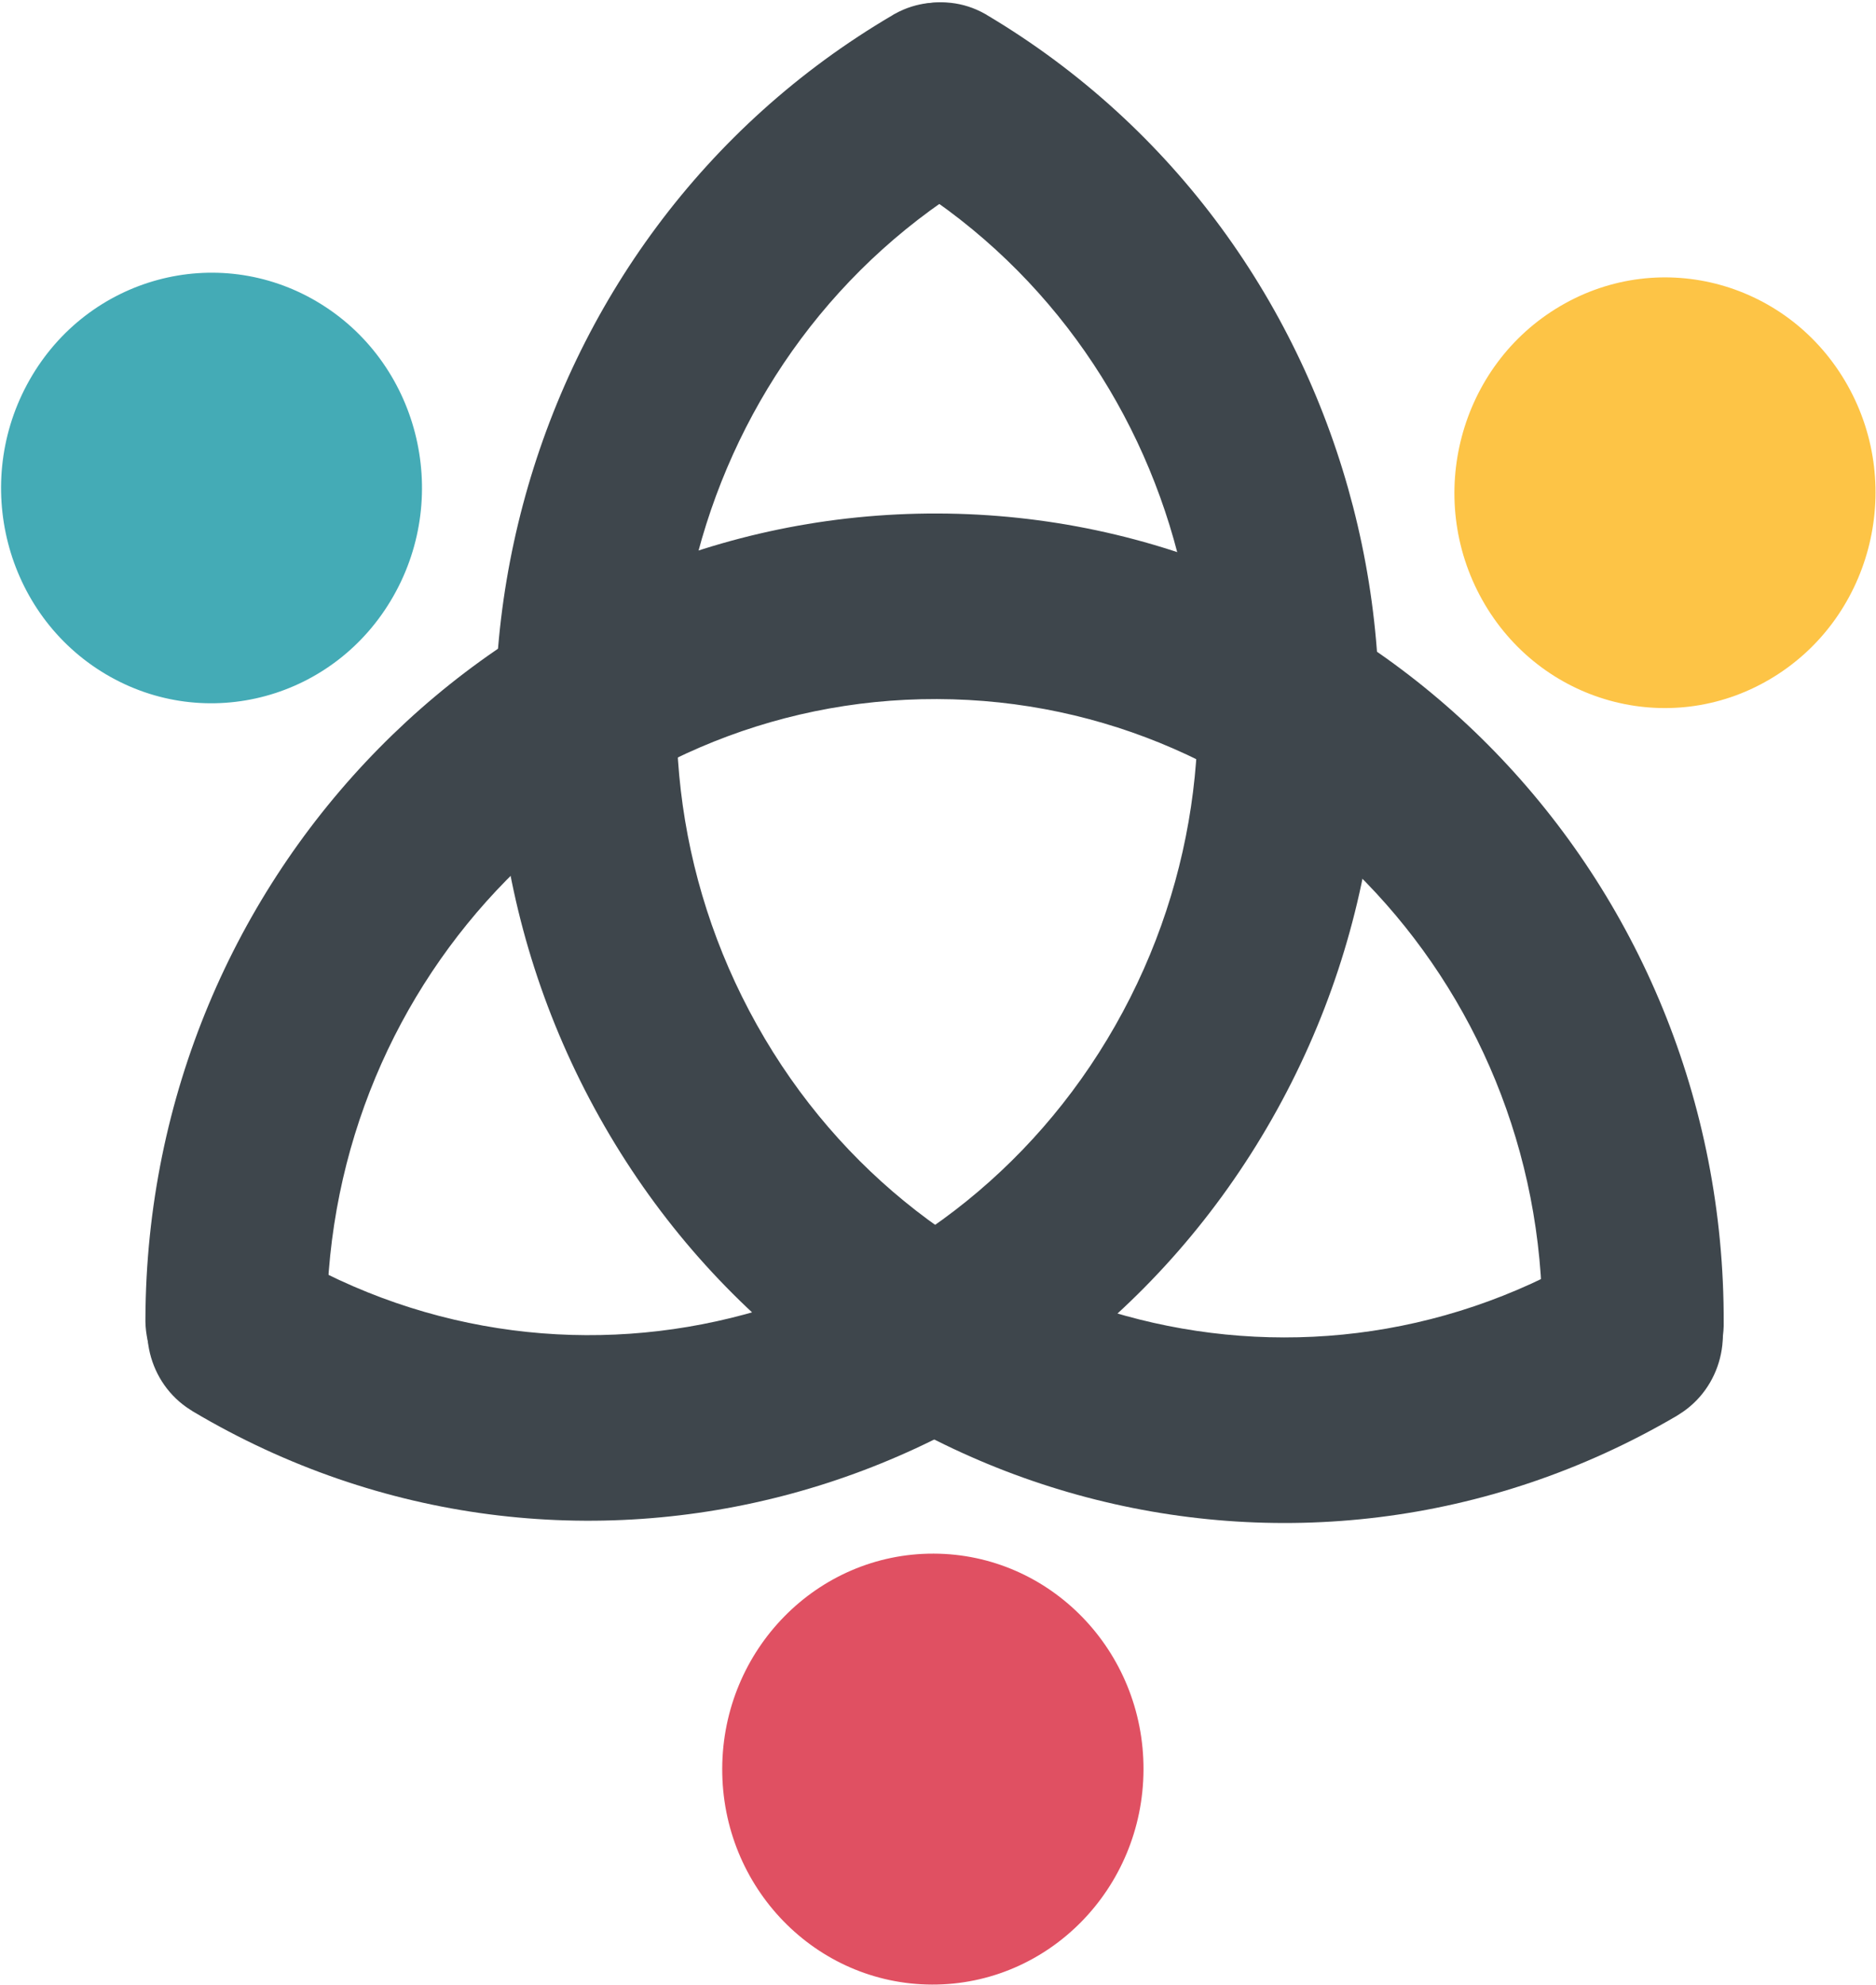 <svg xmlns="http://www.w3.org/2000/svg" xmlns:xlink="http://www.w3.org/1999/xlink" version="1.1" xml:space="preserve" viewBox="174.92 178 153.94 162.82">
<desc>Created with Fabric.js 3.6.3</desc>
<defs>
</defs>
<g transform="matrix(-1.035 -0.003 0.004 -1.057 251.761 259.479)">
<g style="">
		<g transform="matrix(1 0 0 1 0.05 2.29)">
<path style="stroke: none; stroke-width: 1; stroke-dasharray: none; stroke-linecap: butt; stroke-dashoffset: 0; stroke-linejoin: miter; stroke-miterlimit: 4; fill: rgb(62,70,76); fill-rule: evenodd; opacity: 1;" transform=" translate(-104.185, -103.59)" d="M 166.75 75.84 c 0 -0.01 0 -0.02 0 -0.04 c 0 -0.05 0 -0.1 0 -0.15 h 0 c -0.1 -3.89 -3.28 -7.01 -7.19 -7.01 c -3.91 0 -7.09 3.12 -7.19 7.01 h 0 c 0 0.07 0 0.15 0 0.22 c 0 26.66 -21.58 48.27 -48.19 48.27 C 77.57 124.15 56 102.54 56 75.88 c 0 -0.07 0 -0.15 0 -0.22 h 0 c -0.1 -3.89 -3.28 -7.01 -7.19 -7.01 s -7.09 3.12 -7.19 7.01 h 0 c 0 0.05 0 0.1 0 0.15 c 0 0.01 0 0.02 0 0.04 c 0 0 0 0.01 0 0.01 c 0 0.01 0 0.02 0 0.02 c 0 34.61 28.01 62.66 62.56 62.66 c 34.55 0 62.57 -28.06 62.57 -62.66 c 0 -0.01 0 -0.02 0 -0.02 C 166.75 75.85 166.75 75.85 166.75 75.84 z" stroke-linecap="round"/>
</g>
		<g transform="matrix(1 0 0 1 0.05 -60.19)">
<ellipse style="stroke: none; stroke-width: 1; stroke-dasharray: none; stroke-linecap: butt; stroke-dashoffset: 0; stroke-linejoin: miter; stroke-miterlimit: 4; fill: rgb(224,80,98); fill-rule: evenodd; opacity: 1;" cx="0" cy="0" rx="16.7" ry="16.72"/>
</g>
		<g transform="matrix(1 0 0 1 13.72 17.954)">
<path style="stroke: none; stroke-width: 1; stroke-dasharray: none; stroke-linecap: butt; stroke-dashoffset: 0; stroke-linejoin: miter; stroke-miterlimit: 4; fill: rgb(62,70,76); fill-rule: evenodd; opacity: 1;" transform=" translate(-117.855, -119.254)" d="M 163.17 68.83 L 163.17 68.83 c -0.04 -0.03 -0.09 -0.05 -0.13 -0.08 c -0.01 -0.01 -0.02 -0.01 -0.03 -0.02 c 0 0 -0.01 0 -0.01 -0.01 c -0.01 0 -0.01 -0.01 -0.02 -0.01 c -29.93 -17.3 -68.2 -7.04 -85.48 22.92 c -17.28 29.96 -7.02 68.28 22.91 85.59 c 0.01 0 0.01 0.01 0.02 0.01 c 0 0 0.01 0 0.01 0.01 c 0.01 0.01 0.02 0.01 0.03 0.02 c 0.04 0.02 0.09 0.05 0.13 0.07 l 0 0 c 3.41 1.86 7.7 0.66 9.66 -2.72 c 1.95 -3.39 0.84 -7.71 -2.47 -9.74 l 0 0 c -0.06 -0.04 -0.13 -0.07 -0.19 -0.11 c -23.05 -13.33 -30.96 -42.84 -17.65 -65.92 c 13.31 -23.08 42.78 -30.99 65.84 -17.66 c 0.06 0.04 0.13 0.08 0.19 0.11 l 0 0 c 3.41 1.86 7.7 0.66 9.66 -2.72 C 167.59 75.18 166.48 70.86 163.17 68.83 z" stroke-linecap="round"/>
</g>
		<g transform="matrix(1 0 0 1 57.623 39.055)">
<path style="stroke: none; stroke-width: 1; stroke-dasharray: none; stroke-linecap: butt; stroke-dashoffset: 0; stroke-linejoin: miter; stroke-miterlimit: 4; fill: rgb(68,171,182); fill-rule: evenodd; opacity: 1;" transform=" translate(-161.758, -140.355)" d="M 170.1 125.89 c -7.98 -4.61 -18.19 -1.88 -22.79 6.11 c -4.61 7.99 -1.87 18.21 6.11 22.82 c 7.98 4.61 18.19 1.88 22.79 -6.11 C 180.81 140.72 178.08 130.5 170.1 125.89 z" stroke-linecap="round"/>
</g>
		<g transform="matrix(1 0 0 1 -13.693 17.935)">
<path style="stroke: none; stroke-width: 1; stroke-dasharray: none; stroke-linecap: butt; stroke-dashoffset: 0; stroke-linejoin: miter; stroke-miterlimit: 4; fill: rgb(62,70,76); fill-rule: evenodd; opacity: 1;" transform=" translate(-90.442, -119.235)" d="M 130.81 91.61 c -17.28 -29.96 -55.56 -40.22 -85.5 -22.92 c -0.01 0 -0.01 0.01 -0.02 0.01 c 0 0 -0.01 0 -0.01 0.01 c -0.01 0.01 -0.02 0.01 -0.03 0.02 c -0.04 0.03 -0.09 0.05 -0.13 0.08 l 0 0 c -3.32 2.03 -4.43 6.35 -2.47 9.74 c 1.95 3.39 6.25 4.58 9.66 2.72 l 0 0 c 0.06 -0.04 0.13 -0.08 0.19 -0.11 c 23.06 -13.33 52.55 -5.42 65.86 17.66 c 13.31 23.08 5.41 52.59 -17.65 65.92 c -0.06 0.04 -0.13 0.07 -0.19 0.11 l 0 0 c -3.32 2.03 -4.43 6.35 -2.47 9.74 c 1.95 3.39 6.25 4.58 9.66 2.72 l 0 0 c 0.04 -0.02 0.09 -0.05 0.13 -0.07 c 0.01 -0.01 0.02 -0.01 0.03 -0.02 c 0 0 0.01 0 0.01 -0.01 c 0.01 0 0.01 -0.01 0.02 -0.01 C 137.83 159.89 148.09 121.57 130.81 91.61 z" stroke-linecap="round"/>
</g>
		<g transform="matrix(1 0 0 1 -57.61 39.015)">
<path style="stroke: none; stroke-width: 1; stroke-dasharray: none; stroke-linecap: butt; stroke-dashoffset: 0; stroke-linejoin: miter; stroke-miterlimit: 4; fill: rgb(253,196,70); fill-rule: evenodd; opacity: 1;" transform=" translate(-46.525, -140.315)" d="M 60.98 131.96 c -4.61 -7.99 -14.82 -10.73 -22.8 -6.11 c -7.98 4.61 -10.72 14.83 -6.11 22.82 c 4.61 7.99 14.82 10.73 22.8 6.11 C 62.85 150.17 65.59 139.95 60.98 131.96 z" stroke-linecap="round"/>
</g>
</g>
</g>
</svg>